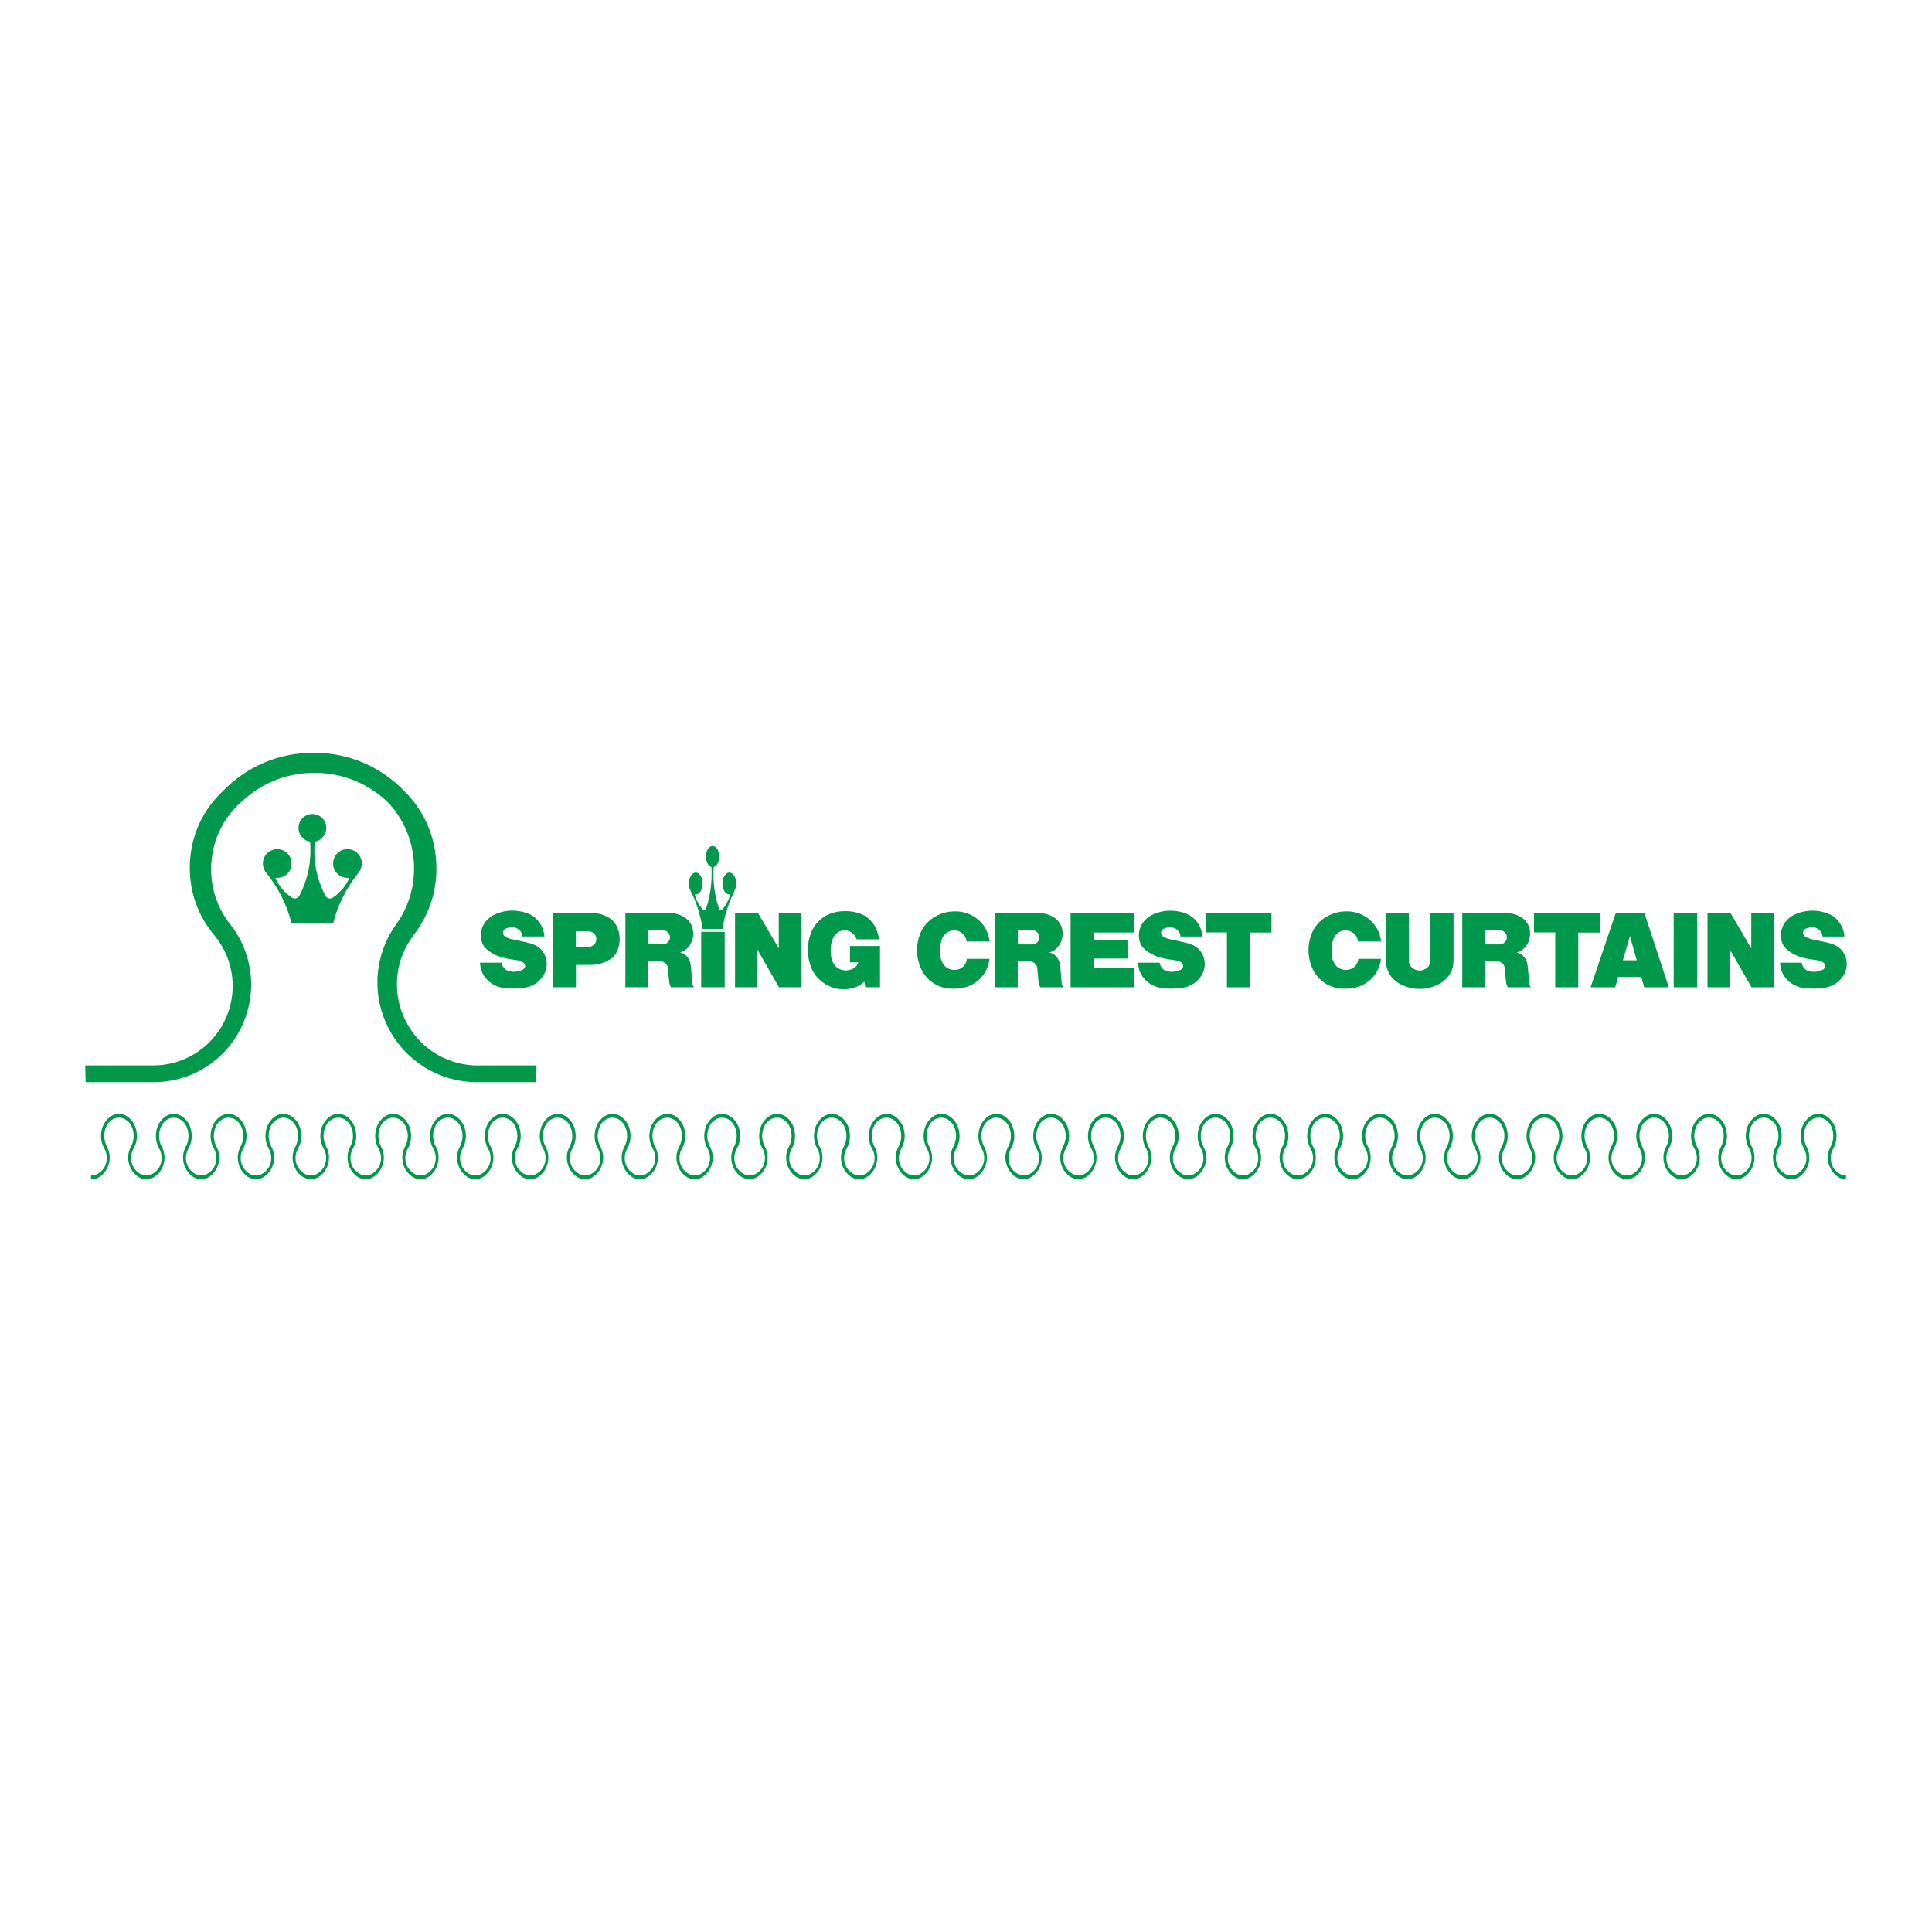 <?xml version="1.0" encoding="utf-8"?>
<!-- Generator: Adobe Illustrator 13.0.0, SVG Export Plug-In . SVG Version: 6.00 Build 14948)  -->
<!DOCTYPE svg PUBLIC "-//W3C//DTD SVG 1.0//EN" "http://www.w3.org/TR/2001/REC-SVG-20010904/DTD/svg10.dtd">
<svg version="1.0" id="Layer_1" xmlns="http://www.w3.org/2000/svg" xmlns:xlink="http://www.w3.org/1999/xlink" x="0px" y="0px"
	 width="192.756px" height="192.756px" viewBox="0 0 192.756 192.756" enable-background="new 0 0 192.756 192.756"
	 xml:space="preserve">
<g>
	<polygon fill-rule="evenodd" clip-rule="evenodd" fill="#FFFFFF" points="0,0 192.756,0 192.756,192.756 0,192.756 0,0 	"/>
	<path fill-rule="evenodd" clip-rule="evenodd" fill="#00984B" d="M8.542,107.963l-0.038-1.666h6.603
		c3.094,0.07,5.923-1.645,7.29-4.422c1.367-2.775,1.002-6.066-0.94-8.475c-1.78-2.079-2.646-4.625-2.508-7.359
		c0.138-2.734,1.257-5.178,3.24-7.068c2.416-2.508,5.587-3.862,9.071-3.871c3.484-0.007,6.662,1.332,9.088,3.831
		c1.908,1.907,2.992,4.303,3.167,6.996c0.174,2.692-0.589,5.209-2.233,7.35c-1.844,2.4-2.2,5.579-0.93,8.329
		c1.268,2.746,3.919,4.539,6.943,4.689h6.233l-0.033,1.666H47.41c-3.729-0.07-7.064-2.184-8.719-5.529
		c-1.655-3.346-1.312-7.278,0.894-10.287c2.598-3.684,2.231-8.801-0.861-12.078c-1.98-1.906-4.475-2.93-7.225-2.963
		c-2.75-0.033-5.269,0.93-7.295,2.789c-1.758,1.506-2.822,3.51-3.082,5.812c-0.257,2.301,0.334,4.493,1.714,6.352
		c2.374,2.884,2.89,6.822,1.338,10.218c-1.549,3.398-4.862,5.59-8.596,5.686H8.542L8.542,107.963z"/>
	<path fill-rule="evenodd" clip-rule="evenodd" fill="#00984B" d="M31.407,83.971c-0.172,1.903,0.176,3.686,1.046,5.385
		c0.066,0.141,0.187,0.237,0.336,0.275c0.149,0.037,0.301,0.009,0.427-0.083c0.743-0.499,1.288-1.152,1.646-1.974
		c-0.679,0.095-1.345-0.321-1.561-0.971c-0.213-0.653,0.075-1.382,0.675-1.71c0.602-0.33,1.372-0.178,1.804,0.354
		c0.433,0.532,0.422,1.316-0.021,1.837c-1.216,1.527-2.031,3.152-2.528,5.04h-4.134c-0.497-1.888-1.312-3.512-2.528-5.04
		c-0.444-0.521-0.455-1.306-0.022-1.837c0.433-0.532,1.202-0.684,1.805-0.354c0.6,0.328,0.888,1.059,0.675,1.71
		c-0.215,0.65-0.881,1.066-1.561,0.971c0.356,0.822,0.903,1.475,1.646,1.974c0.123,0.092,0.277,0.121,0.426,0.083
		c0.15-0.038,0.271-0.134,0.336-0.275c0.873-1.701,1.225-3.481,1.064-5.387c-0.35-0.059-0.646-0.237-0.864-0.517
		c-0.218-0.281-0.316-0.613-0.286-0.967c0.029-0.352,0.181-0.664,0.442-0.904c0.262-0.242,0.585-0.367,0.939-0.367
		c0.354,0,0.677,0.125,0.938,0.365c0.261,0.242,0.413,0.552,0.444,0.906c0.031,0.352-0.066,0.686-0.284,0.965
		C32.053,83.731,31.756,83.912,31.407,83.971L31.407,83.971z"/>
	<path fill-rule="evenodd" clip-rule="evenodd" fill="#00984B" d="M135.519,95.666h2.26c-0.149,1.417-1.207,2.581-2.601,2.872
		c-0.457,0.094-0.885,0.125-1.352,0.096c-1.345-0.096-2.501-0.961-2.976-2.224c-0.352-0.934-0.394-1.895-0.123-2.855
		c0.23-0.835,0.726-1.517,1.446-1.994c0.631-0.402,1.306-0.611,2.051-0.633c0.769-0.029,1.477,0.169,2.121,0.593
		c0.826,0.561,1.343,1.422,1.446,2.416h-2.293c-0.048-0.448-0.327-0.829-0.741-1.009c-0.41-0.183-0.881-0.132-1.243,0.134
		c-0.272,0.198-0.455,0.468-0.539,0.793c-0.125,0.503-0.158,0.982-0.101,1.497c0.035,0.301,0.127,0.567,0.285,0.822
		c0.172,0.273,0.427,0.459,0.739,0.541c0.229,0.064,0.452,0.07,0.686,0.02C135.097,96.628,135.481,96.189,135.519,95.666
		L135.519,95.666z M138.264,91.112h2.293v4.734c-0.002,0.264,0.104,0.505,0.301,0.681c0.216,0.196,0.481,0.299,0.774,0.301
		c0.292,0.002,0.558-0.097,0.775-0.291c0.198-0.178,0.306-0.419,0.308-0.686v-4.741h2.304v4.748
		c-0.009,0.893-0.455,1.697-1.207,2.18c-1.301,0.807-2.917,0.832-4.242,0.064c-0.812-0.469-1.303-1.314-1.306-2.251V91.112
		L138.264,91.112z M148.194,94.224h1.438c0.2-0.002,0.383-0.083,0.517-0.231c0.137-0.147,0.2-0.336,0.185-0.536
		c-0.016-0.178-0.092-0.339-0.227-0.459c-0.132-0.121-0.297-0.185-0.477-0.185h-1.436V94.224L148.194,94.224z M148.179,98.502h-2.29
		v-7.39h4.455c0.508-0.002,0.974,0.127,1.409,0.394c0.485,0.288,0.802,0.765,0.882,1.325c0.101,0.648-0.1,1.284-0.553,1.758
		c-0.208,0.22-0.459,0.365-0.753,0.438c0.517,0.123,0.912,0.525,1.03,1.042c0.04,0.185,0.066,0.356,0.081,0.545
		c0.04,0.516,0.079,0.984,0.13,1.498c0.014,0.148,0.07,0.279,0.172,0.391h-2.299c-0.102-0.158-0.158-0.324-0.179-0.51
		c-0.055-0.471-0.095-0.902-0.132-1.375c-0.013-0.191-0.095-0.36-0.232-0.492c-0.141-0.132-0.314-0.203-0.506-0.205l-1.216-0.002
		V98.502L148.179,98.502z M155.164,98.502v-5.474h-2.114v-1.917h6.559v1.93h-2.147v5.46H155.164L155.164,98.502z M161.918,95.806
		h1.381l-0.68-2.417L161.918,95.806L161.918,95.806z M158.694,98.502l2.505-7.39h2.869l2.429,7.39h-2.455l-0.295-1.047h-2.297
		l-0.304,1.047H158.694L158.694,98.502z M166.986,98.502v-7.39h2.346v7.39H166.986L166.986,98.502z M170.36,98.502v-7.39h2.302
		l2.062,3.512v-3.512h2.257v7.39h-2.23l-2.154-3.757v3.757H170.36L170.36,98.502z M177.603,96.046h2.154
		c0.044,0.413,0.346,0.756,0.749,0.853c0.467,0.11,0.928,0.057,1.358-0.156c0.13-0.062,0.216-0.187,0.229-0.33
		c0.013-0.145-0.051-0.281-0.168-0.367c-0.169-0.124-0.352-0.2-0.56-0.233l-0.759-0.11c-0.325-0.05-0.62-0.116-0.937-0.211
		c-0.534-0.165-0.991-0.42-1.413-0.787c-0.266-0.233-0.439-0.523-0.519-0.866c-0.176-0.748,0.037-1.512,0.573-2.06
		c0.253-0.255,0.528-0.441,0.855-0.587c1.04-0.431,2.143-0.448,3.195-0.053c0.363,0.137,0.666,0.339,0.93,0.622
		c0.429,0.475,0.678,1.038,0.732,1.675h-2.185c-0.035-0.461-0.398-0.844-0.857-0.901c-0.283-0.033-0.552,0.006-0.817,0.119
		c-0.147,0.063-0.249,0.198-0.271,0.358c-0.02,0.159,0.044,0.314,0.172,0.414c0.088,0.07,0.178,0.119,0.281,0.156
		c0.195,0.072,0.378,0.123,0.582,0.162l0.831,0.174c0.279,0.057,0.531,0.119,0.807,0.193c0.183,0.051,0.345,0.11,0.517,0.189
		c0.617,0.292,1.037,0.857,1.138,1.534c0.086,0.532-0.02,1.046-0.307,1.503c-0.414,0.65-1.058,1.076-1.82,1.201
		c-0.712,0.121-1.381,0.131-2.097,0.037c-0.625-0.072-1.172-0.33-1.627-0.764C177.882,97.342,177.614,96.728,177.603,96.046
		L177.603,96.046z"/>
	<path fill-rule="evenodd" clip-rule="evenodd" fill="#00984B" d="M96.461,95.666h2.257c-0.149,1.417-1.205,2.581-2.598,2.872
		c-0.457,0.094-0.886,0.125-1.352,0.096c-1.345-0.096-2.503-0.961-2.976-2.224c-0.352-0.934-0.394-1.895-0.123-2.855
		c0.231-0.835,0.725-1.517,1.446-1.994c0.628-0.402,1.306-0.611,2.051-0.633c0.769-0.029,1.477,0.169,2.119,0.593
		c0.829,0.561,1.343,1.422,1.449,2.416h-2.293c-0.048-0.448-0.327-0.829-0.741-1.009c-0.413-0.183-0.881-0.132-1.246,0.134
		c-0.271,0.198-0.453,0.468-0.536,0.793c-0.125,0.503-0.158,0.982-0.104,1.497c0.036,0.301,0.127,0.567,0.288,0.822
		c0.171,0.273,0.426,0.459,0.736,0.541c0.231,0.064,0.455,0.07,0.688,0.02C96.039,96.628,96.424,96.189,96.461,95.666L96.461,95.666
		z M101.554,94.224h1.438c0.2-0.002,0.383-0.083,0.519-0.231c0.135-0.147,0.198-0.336,0.183-0.536
		c-0.016-0.178-0.092-0.339-0.226-0.459c-0.133-0.121-0.297-0.185-0.478-0.185h-1.436V94.224L101.554,94.224z M101.541,98.502
		h-2.293v-7.39h4.455c0.511-0.002,0.975,0.127,1.409,0.394c0.486,0.288,0.803,0.765,0.882,1.325c0.101,0.648-0.1,1.284-0.552,1.758
		c-0.209,0.22-0.46,0.365-0.754,0.438c0.517,0.123,0.912,0.525,1.03,1.042c0.042,0.185,0.066,0.356,0.082,0.545
		c0.039,0.516,0.081,0.984,0.129,1.498c0.014,0.148,0.073,0.279,0.172,0.391h-2.297c-0.104-0.158-0.16-0.324-0.181-0.51
		c-0.052-0.471-0.094-0.902-0.129-1.375c-0.016-0.191-0.097-0.36-0.235-0.492c-0.141-0.132-0.314-0.203-0.506-0.205l-1.213-0.002
		V98.502L101.541,98.502z M106.812,98.502v-7.39h6.309v1.925h-4.008v0.734h3.376v1.86h-3.371v0.938h4v1.933H106.812L106.812,98.502z
		 M113.551,96.046h2.151c0.046,0.413,0.348,0.756,0.752,0.853c0.466,0.11,0.927,0.057,1.358-0.156
		c0.13-0.062,0.215-0.187,0.229-0.33c0.013-0.145-0.051-0.281-0.167-0.367c-0.172-0.124-0.354-0.2-0.561-0.233l-0.759-0.11
		c-0.327-0.05-0.619-0.116-0.936-0.211c-0.537-0.165-0.991-0.42-1.414-0.787c-0.266-0.233-0.441-0.523-0.519-0.866
		c-0.176-0.748,0.037-1.512,0.574-2.06c0.253-0.255,0.524-0.441,0.854-0.587c1.04-0.431,2.143-0.448,3.196-0.053
		c0.362,0.137,0.663,0.339,0.93,0.622c0.429,0.475,0.675,1.038,0.731,1.675h-2.187c-0.033-0.461-0.396-0.844-0.855-0.901
		c-0.285-0.033-0.554,0.006-0.817,0.119c-0.147,0.063-0.251,0.198-0.271,0.358c-0.02,0.159,0.044,0.314,0.171,0.414
		c0.089,0.07,0.179,0.119,0.282,0.156c0.195,0.072,0.378,0.123,0.58,0.162l0.833,0.174c0.279,0.057,0.529,0.119,0.807,0.193
		c0.183,0.051,0.343,0.11,0.517,0.189c0.617,0.292,1.035,0.857,1.136,1.534c0.086,0.532-0.018,1.046-0.305,1.503
		c-0.416,0.65-1.058,1.076-1.82,1.201c-0.715,0.121-1.38,0.131-2.097,0.037c-0.624-0.072-1.172-0.33-1.627-0.764
		C113.829,97.342,113.562,96.728,113.551,96.046L113.551,96.046z M122.412,98.502v-5.474h-2.114v-1.917h6.559v1.93h-2.147v5.46
		H122.412L122.412,98.502z"/>
	<path fill-rule="evenodd" clip-rule="evenodd" fill="#00984B" d="M71.207,86.5c-0.092,1.422,0.068,2.732,0.501,4.088
		c0.009,0.033,0.022,0.063,0.04,0.094c0.015,0.026,0.033,0.048,0.055,0.07c0.02,0.02,0.04,0.033,0.066,0.044
		c0.046,0.018,0.097,0.016,0.141-0.011c0.024-0.014,0.044-0.031,0.063-0.053c0.38-0.446,0.635-0.932,0.787-1.5
		c-0.242,0.033-0.477-0.092-0.583-0.312c-0.163-0.286-0.226-0.596-0.191-0.923c0.013-0.308,0.134-0.583,0.349-0.8
		c0.082-0.082,0.185-0.127,0.299-0.134c0.117-0.007,0.222,0.026,0.314,0.096c0.227,0.196,0.361,0.458,0.387,0.756
		c0.05,0.33,0,0.646-0.15,0.945c-0.6,1.246-0.984,2.459-1.207,3.824h-1.976c-0.209-1.367-0.591-2.584-1.209-3.824
		c-0.074-0.143-0.121-0.286-0.143-0.444c-0.026-0.172-0.029-0.33-0.004-0.501c0.022-0.16,0.063-0.305,0.136-0.451
		c0.06-0.123,0.141-0.222,0.25-0.306c0.09-0.068,0.196-0.101,0.308-0.096c0.117,0.009,0.22,0.055,0.306,0.134
		c0.103,0.095,0.18,0.203,0.233,0.334c0.13,0.312,0.158,0.633,0.088,0.962c-0.031,0.156-0.081,0.292-0.165,0.426
		c-0.065,0.115-0.154,0.2-0.266,0.266c-0.099,0.053-0.205,0.07-0.314,0.046c0.132,0.574,0.389,1.066,0.787,1.5
		c0.018,0.021,0.04,0.039,0.063,0.053c0.042,0.026,0.095,0.028,0.141,0.011c0.024-0.011,0.046-0.024,0.066-0.044
		c0.021-0.022,0.039-0.044,0.055-0.07c0.018-0.031,0.028-0.062,0.04-0.094c0.422-1.361,0.584-2.668,0.508-4.09
		c-0.121-0.038-0.22-0.108-0.297-0.209c-0.097-0.123-0.16-0.255-0.2-0.407c-0.09-0.338-0.072-0.672,0.053-1
		c0.053-0.136,0.132-0.25,0.24-0.35c0.088-0.079,0.196-0.123,0.316-0.125c0.119,0.002,0.227,0.046,0.314,0.125
		c0.107,0.099,0.187,0.213,0.24,0.35c0.127,0.325,0.145,0.662,0.055,0.998c-0.04,0.152-0.104,0.284-0.2,0.409
		C71.429,86.393,71.328,86.463,71.207,86.5L71.207,86.5z M47.896,96.042h2.154c0.044,0.414,0.345,0.756,0.75,0.853
		c0.465,0.109,0.927,0.057,1.358-0.156c0.13-0.062,0.215-0.187,0.229-0.33c0.013-0.145-0.051-0.281-0.167-0.367
		c-0.169-0.123-0.352-0.2-0.561-0.233l-0.758-0.11c-0.325-0.051-0.62-0.116-0.936-0.211c-0.534-0.167-0.991-0.42-1.414-0.787
		c-0.266-0.233-0.439-0.523-0.519-0.866c-0.176-0.747,0.038-1.512,0.574-2.06c0.253-0.255,0.527-0.442,0.855-0.586
		c1.04-0.431,2.143-0.449,3.196-0.053c0.363,0.136,0.666,0.339,0.93,0.622c0.429,0.475,0.677,1.038,0.732,1.675h-2.188
		c-0.033-0.461-0.396-0.844-0.855-0.901c-0.286-0.033-0.551,0.006-0.817,0.119c-0.147,0.063-0.249,0.198-0.271,0.356
		c-0.02,0.16,0.044,0.316,0.171,0.416c0.088,0.068,0.178,0.119,0.281,0.156c0.196,0.073,0.378,0.123,0.583,0.163l0.831,0.173
		c0.279,0.057,0.532,0.119,0.807,0.193c0.182,0.051,0.345,0.11,0.517,0.189c0.618,0.292,1.037,0.857,1.138,1.534
		c0.086,0.532-0.02,1.046-0.308,1.503c-0.413,0.65-1.057,1.074-1.82,1.199c-0.714,0.121-1.38,0.133-2.097,0.039
		c-0.624-0.074-1.171-0.33-1.626-0.764C48.175,97.338,47.907,96.721,47.896,96.042L47.896,96.042z M57.455,94.457h1.294
		c0.207-0.004,0.394-0.086,0.536-0.235c0.143-0.147,0.218-0.336,0.213-0.542c-0.002-0.207-0.083-0.392-0.231-0.537
		c-0.147-0.143-0.336-0.22-0.543-0.218h-1.27V94.457L57.455,94.457z M55.164,98.496v-7.389h4.014
		c0.613,0.009,1.169,0.185,1.677,0.527c0.342,0.235,0.589,0.545,0.745,0.932c0.312,0.767,0.299,1.589-0.035,2.347
		c-0.143,0.319-0.358,0.571-0.65,0.763c-0.606,0.394-1.262,0.591-1.985,0.594h-1.47v2.226H55.164L55.164,98.496z M64.701,94.22
		h1.438c0.2-0.002,0.382-0.083,0.517-0.231c0.136-0.147,0.2-0.336,0.185-0.536c-0.016-0.181-0.092-0.338-0.227-0.459
		c-0.134-0.121-0.299-0.185-0.479-0.185h-1.433V94.22L64.701,94.22z M64.686,98.496h-2.29v-7.389h4.455
		c0.508-0.002,0.974,0.127,1.409,0.394c0.486,0.288,0.802,0.765,0.882,1.323c0.101,0.648-0.099,1.286-0.552,1.759
		c-0.208,0.222-0.459,0.367-0.753,0.439c0.517,0.123,0.912,0.523,1.031,1.042c0.04,0.185,0.066,0.356,0.081,0.545
		c0.04,0.516,0.079,0.985,0.13,1.499c0.013,0.148,0.07,0.279,0.172,0.389H66.95c-0.101-0.158-0.161-0.322-0.178-0.51
		c-0.055-0.471-0.095-0.9-0.132-1.373c-0.013-0.191-0.095-0.361-0.235-0.493c-0.138-0.132-0.312-0.202-0.503-0.204l-1.215-0.002
		V98.496L64.686,98.496z M69.958,98.496v-5.525h2.345v5.525H69.958L69.958,98.496z M73.334,98.496v-7.389h2.299l2.064,3.512v-3.512
		h2.255v7.389h-2.231l-2.154-3.758v3.758H73.334L73.334,98.496z M86.333,98.496l-0.103-0.564c-0.413,0.395-0.906,0.633-1.473,0.717
		c-0.864,0.145-1.706-0.021-2.449-0.49c-0.743-0.469-1.259-1.152-1.503-1.996c-0.283-0.943-0.279-1.886,0.018-2.827
		c0.347-1.167,1.277-2.04,2.462-2.314c0.723-0.163,1.413-0.161,2.134,0.007c0.822,0.187,1.493,0.699,1.89,1.439
		c0.209,0.402,0.334,0.802,0.389,1.25h-2.231c-0.147-0.49-0.578-0.841-1.088-0.888c-0.51-0.044-0.996,0.224-1.229,0.684
		c-0.121,0.239-0.196,0.477-0.231,0.745c-0.062,0.417-0.06,0.807,0.009,1.224c0.048,0.296,0.161,0.556,0.338,0.8
		c0.127,0.171,0.286,0.299,0.479,0.389c0.429,0.191,0.897,0.189,1.323-0.006c0.279-0.128,0.477-0.363,0.558-0.657h-0.826v-1.624
		h2.998v4.111H86.333L86.333,98.496z"/>
	<path fill-rule="evenodd" clip-rule="evenodd" fill="#00984B" d="M95.965,117.057c0.426,0.287,0.987,0.287,1.413-0.002
		c0.237-0.158,0.424-0.35,0.576-0.592c0.325-0.59,0.325-1.285-0.005-1.873c-0.299-0.525-0.397-1.104-0.294-1.697
		c0.09-0.611,0.405-1.131,0.904-1.496c0.507-0.357,1.188-0.357,1.698,0c0.497,0.365,0.813,0.885,0.901,1.496
		c0.105,0.594,0.005,1.172-0.292,1.697c-0.33,0.588-0.332,1.283-0.005,1.873c0.152,0.242,0.337,0.434,0.574,0.592
		c0.426,0.289,0.986,0.289,1.413,0c0.237-0.158,0.424-0.35,0.576-0.592c0.325-0.59,0.325-1.285-0.005-1.873
		c-0.299-0.525-0.397-1.104-0.294-1.697c0.09-0.611,0.404-1.131,0.903-1.496c0.508-0.357,1.188-0.357,1.698,0
		c0.497,0.365,0.813,0.885,0.901,1.496c0.105,0.594,0.005,1.172-0.292,1.697c-0.33,0.588-0.332,1.283-0.005,1.873
		c0.152,0.242,0.337,0.434,0.574,0.592c0.424,0.287,0.982,0.287,1.406,0c0.237-0.158,0.422-0.35,0.574-0.592
		c0.327-0.59,0.325-1.285-0.005-1.873c-0.297-0.525-0.397-1.104-0.292-1.697c0.088-0.611,0.404-1.131,0.901-1.496
		c0.51-0.357,1.191-0.357,1.698,0c0.499,0.365,0.813,0.885,0.904,1.496c0.103,0.594,0.004,1.172-0.295,1.697
		c-0.33,0.588-0.33,1.283-0.005,1.873c0.152,0.242,0.339,0.434,0.576,0.592c0.427,0.289,0.987,0.289,1.413,0
		c0.237-0.158,0.422-0.35,0.574-0.592c0.327-0.59,0.325-1.285-0.005-1.873c-0.297-0.525-0.397-1.104-0.292-1.697
		c0.088-0.611,0.404-1.131,0.9-1.496c0.511-0.357,1.191-0.357,1.699,0c0.499,0.365,0.813,0.885,0.903,1.496
		c0.104,0.594,0.005,1.172-0.294,1.697c-0.33,0.588-0.33,1.283-0.005,1.873c0.151,0.242,0.339,0.434,0.576,0.592
		c0.429,0.289,0.991,0.289,1.42,0c0.237-0.158,0.424-0.35,0.575-0.592c0.326-0.59,0.326-1.285-0.004-1.873
		c-0.299-0.525-0.397-1.104-0.294-1.697c0.09-0.611,0.404-1.131,0.903-1.496c0.508-0.357,1.188-0.357,1.698,0
		c0.497,0.365,0.813,0.885,0.901,1.496c0.105,0.594,0.005,1.172-0.292,1.697c-0.33,0.588-0.332,1.283-0.005,1.873
		c0.152,0.242,0.337,0.434,0.574,0.592c0.426,0.289,0.986,0.289,1.413,0c0.237-0.158,0.424-0.35,0.576-0.592
		c0.325-0.59,0.325-1.285-0.005-1.873c-0.299-0.525-0.397-1.104-0.295-1.697c0.091-0.611,0.405-1.131,0.904-1.496
		c0.507-0.357,1.188-0.357,1.698,0c0.497,0.365,0.813,0.885,0.901,1.496c0.105,0.594,0.004,1.172-0.292,1.697
		c-0.33,0.588-0.332,1.283-0.005,1.873c0.152,0.242,0.336,0.434,0.574,0.592c0.424,0.287,0.982,0.287,1.406,0
		c0.237-0.158,0.422-0.35,0.574-0.592c0.327-0.59,0.325-1.285-0.003-1.873c-0.299-0.525-0.399-1.104-0.294-1.697
		c0.09-0.611,0.404-1.131,0.9-1.496c0.511-0.357,1.191-0.357,1.699,0c0.499,0.365,0.813,0.885,0.903,1.496
		c0.104,0.594,0.005,1.172-0.294,1.697c-0.33,0.588-0.33,1.283-0.005,1.873c0.152,0.242,0.339,0.434,0.576,0.592
		c0.426,0.289,0.986,0.289,1.413,0c0.237-0.158,0.422-0.35,0.574-0.592c0.327-0.59,0.325-1.285-0.005-1.873
		c-0.297-0.525-0.397-1.104-0.292-1.697c0.088-0.611,0.404-1.131,0.901-1.496c0.51-0.357,1.19-0.357,1.698,0
		c0.499,0.365,0.813,0.885,0.903,1.496c0.104,0.594,0.005,1.172-0.294,1.697c-0.33,0.588-0.33,1.283-0.005,1.873
		c0.152,0.242,0.339,0.434,0.576,0.592c0.429,0.291,0.996,0.291,1.424,0c0.237-0.158,0.425-0.35,0.576-0.592
		c0.325-0.59,0.325-1.285-0.004-1.873c-0.3-0.525-0.398-1.104-0.295-1.697c0.09-0.611,0.404-1.131,0.903-1.496
		c0.508-0.357,1.189-0.357,1.699,0c0.496,0.365,0.812,0.885,0.901,1.496c0.105,0.594,0.004,1.172-0.295,1.697
		c-0.327,0.588-0.33,1.283-0.002,1.873c0.151,0.242,0.336,0.434,0.573,0.592c0.427,0.289,0.987,0.289,1.413,0
		c0.238-0.158,0.425-0.35,0.574-0.592c0.327-0.59,0.327-1.285-0.003-1.873c-0.298-0.525-0.397-1.104-0.294-1.697
		c0.09-0.611,0.404-1.131,0.903-1.496c0.508-0.357,1.189-0.357,1.699,0c0.496,0.365,0.813,0.885,0.901,1.496
		c0.105,0.594,0.004,1.172-0.295,1.697c-0.327,0.588-0.33,1.283-0.002,1.873c0.151,0.242,0.336,0.434,0.573,0.592
		c0.424,0.287,0.982,0.287,1.406,0c0.238-0.158,0.423-0.35,0.574-0.592c0.327-0.59,0.325-1.285-0.004-1.873
		c-0.297-0.525-0.398-1.104-0.293-1.697c0.088-0.611,0.404-1.131,0.901-1.496c0.51-0.357,1.191-0.357,1.699,0
		c0.499,0.365,0.812,0.885,0.903,1.496c0.103,0.594,0.004,1.172-0.295,1.697c-0.329,0.588-0.329,1.283-0.004,1.873
		c0.151,0.242,0.338,0.434,0.575,0.592c0.427,0.289,0.987,0.289,1.414,0c0.237-0.158,0.422-0.35,0.573-0.592
		c0.327-0.59,0.325-1.285-0.005-1.873c-0.296-0.525-0.397-1.104-0.292-1.697c0.088-0.611,0.404-1.131,0.901-1.496
		c0.51-0.357,1.191-0.357,1.699,0c0.499,0.365,0.812,0.885,0.903,1.496c0.104,0.594,0.004,1.172-0.295,1.697
		c-0.33,0.588-0.33,1.283-0.004,1.873c0.151,0.242,0.338,0.434,0.575,0.592c0.429,0.289,0.991,0.289,1.42,0
		c0.237-0.158,0.425-0.35,0.576-0.592c0.325-0.59,0.325-1.285-0.005-1.873c-0.299-0.525-0.397-1.104-0.294-1.697
		c0.09-0.611,0.404-1.131,0.903-1.496c0.508-0.357,1.189-0.357,1.699,0c0.496,0.365,0.813,0.885,0.9,1.496
		c0.105,0.594,0.005,1.172-0.292,1.697c-0.329,0.588-0.332,1.283-0.004,1.873c0.151,0.242,0.336,0.434,0.573,0.592
		c0.427,0.289,0.986,0.289,1.413,0c0.237-0.158,0.425-0.35,0.576-0.592c0.325-0.59,0.325-1.285-0.004-1.873
		c-0.3-0.525-0.398-1.104-0.295-1.697c0.09-0.611,0.404-1.131,0.903-1.496c0.508-0.357,1.188-0.357,1.699,0
		c0.496,0.365,0.812,0.885,0.9,1.496c0.106,0.594,0.005,1.172-0.292,1.697c-0.329,0.588-0.332,1.283-0.004,1.873
		c0.151,0.242,0.336,0.434,0.573,0.592c0.424,0.287,0.982,0.287,1.407,0c0.237-0.158,0.422-0.35,0.573-0.592
		c0.327-0.59,0.325-1.285-0.005-1.873c-0.296-0.525-0.397-1.104-0.292-1.697c0.088-0.611,0.404-1.131,0.901-1.496
		c0.51-0.357,1.191-0.357,1.699,0c0.499,0.365,0.813,0.885,0.903,1.496c0.104,0.594,0.004,1.172-0.295,1.697
		c-0.33,0.588-0.33,1.283-0.004,1.873c0.151,0.242,0.338,0.434,0.575,0.592c0.427,0.289,0.987,0.289,1.413,0
		c0.238-0.158,0.423-0.35,0.574-0.592c0.327-0.59,0.325-1.285-0.005-1.873c-0.296-0.525-0.397-1.104-0.292-1.697
		c0.09-0.611,0.404-1.131,0.901-1.496c0.51-0.357,1.191-0.357,1.699,0c0.499,0.365,0.812,0.885,0.903,1.496
		c0.103,0.594,0.004,1.172-0.295,1.697c-0.329,0.588-0.329,1.283-0.005,1.873c0.152,0.242,0.339,0.434,0.576,0.592
		c0.214,0.145,0.453,0.217,0.712,0.213v0.381c-0.313,0.002-0.6-0.088-0.856-0.27c-0.466-0.34-0.776-0.812-0.903-1.375
		c-0.126-0.564-0.049-1.123,0.23-1.631c0.308-0.598,0.341-1.27,0.095-1.895c-0.06-0.148-0.128-0.275-0.222-0.404
		c-0.11-0.141-0.231-0.254-0.379-0.352c-0.211-0.145-0.441-0.215-0.696-0.211c-0.26-0.008-0.499,0.062-0.715,0.211
		c-0.149,0.098-0.271,0.211-0.38,0.352c-0.092,0.129-0.162,0.256-0.22,0.404c-0.246,0.625-0.213,1.297,0.095,1.895
		c0.276,0.508,0.355,1.066,0.229,1.631c-0.125,0.562-0.436,1.035-0.901,1.375c-0.51,0.359-1.193,0.359-1.703,0
		c-0.466-0.34-0.776-0.812-0.903-1.375c-0.126-0.564-0.049-1.123,0.23-1.631c0.308-0.598,0.341-1.27,0.095-1.895
		c-0.06-0.148-0.128-0.275-0.223-0.404c-0.109-0.141-0.23-0.254-0.378-0.352c-0.208-0.145-0.441-0.215-0.694-0.211
		c-0.262-0.008-0.501,0.062-0.716,0.211c-0.15,0.098-0.271,0.211-0.381,0.352c-0.092,0.129-0.163,0.256-0.22,0.404
		c-0.246,0.625-0.213,1.297,0.095,1.895c0.276,0.508,0.355,1.066,0.229,1.631c-0.125,0.562-0.436,1.035-0.901,1.375
		c-0.508,0.359-1.188,0.359-1.696,0c-0.467-0.34-0.776-0.812-0.901-1.375c-0.128-0.564-0.049-1.123,0.229-1.631
		c0.308-0.598,0.341-1.27,0.095-1.895c-0.058-0.148-0.128-0.275-0.22-0.404c-0.11-0.141-0.231-0.254-0.381-0.352
		c-0.209-0.145-0.441-0.215-0.694-0.211c-0.262-0.008-0.501,0.062-0.717,0.211c-0.147,0.098-0.268,0.211-0.378,0.352
		c-0.093,0.129-0.163,0.256-0.222,0.404c-0.246,0.625-0.213,1.297,0.094,1.895c0.279,0.508,0.356,1.066,0.231,1.631
		c-0.128,0.562-0.436,1.035-0.903,1.375c-0.51,0.359-1.193,0.359-1.704,0c-0.466-0.34-0.775-0.812-0.9-1.375
		c-0.128-0.564-0.049-1.123,0.229-1.631c0.308-0.598,0.341-1.27,0.095-1.895c-0.058-0.148-0.128-0.275-0.22-0.404
		c-0.11-0.141-0.231-0.254-0.381-0.352c-0.208-0.145-0.441-0.215-0.694-0.211c-0.262-0.008-0.501,0.062-0.717,0.211
		c-0.146,0.098-0.268,0.211-0.378,0.352c-0.092,0.129-0.162,0.256-0.222,0.404c-0.246,0.625-0.211,1.297,0.095,1.895
		c0.279,0.508,0.355,1.066,0.23,1.631c-0.128,0.562-0.436,1.035-0.903,1.375c-0.519,0.344-1.191,0.344-1.71,0
		c-0.469-0.34-0.776-0.812-0.903-1.375c-0.125-0.564-0.049-1.123,0.23-1.631c0.308-0.598,0.341-1.27,0.095-1.895
		c-0.06-0.148-0.13-0.275-0.223-0.404c-0.109-0.141-0.23-0.254-0.377-0.352c-0.212-0.145-0.442-0.215-0.697-0.211
		c-0.259-0.008-0.499,0.062-0.714,0.211c-0.15,0.098-0.271,0.211-0.381,0.352c-0.093,0.129-0.163,0.256-0.22,0.404
		c-0.246,0.625-0.213,1.297,0.095,1.895c0.276,0.508,0.355,1.066,0.229,1.631c-0.125,0.562-0.436,1.035-0.903,1.375
		c-0.508,0.359-1.191,0.359-1.701,0c-0.468-0.34-0.776-0.812-0.903-1.375c-0.126-0.564-0.049-1.123,0.23-1.631
		c0.308-0.598,0.341-1.27,0.095-1.895c-0.06-0.148-0.13-0.275-0.222-0.404c-0.11-0.141-0.231-0.254-0.379-0.352
		c-0.211-0.145-0.441-0.215-0.696-0.211c-0.26-0.008-0.499,0.062-0.715,0.211c-0.149,0.098-0.27,0.211-0.38,0.352
		c-0.092,0.129-0.162,0.256-0.22,0.404c-0.246,0.625-0.213,1.297,0.095,1.895c0.276,0.508,0.355,1.066,0.229,1.631
		c-0.125,0.562-0.436,1.035-0.903,1.375c-0.506,0.359-1.188,0.359-1.694,0c-0.467-0.34-0.776-0.812-0.901-1.375
		c-0.128-0.564-0.049-1.123,0.229-1.631c0.308-0.598,0.341-1.27,0.095-1.895c-0.058-0.148-0.128-0.275-0.221-0.404
		c-0.109-0.141-0.23-0.254-0.38-0.352c-0.209-0.145-0.441-0.215-0.694-0.211c-0.262-0.008-0.501,0.062-0.717,0.211
		c-0.146,0.098-0.268,0.211-0.378,0.352c-0.095,0.129-0.162,0.256-0.222,0.404c-0.246,0.625-0.214,1.297,0.095,1.895
		c0.278,0.508,0.355,1.066,0.23,1.631c-0.128,0.562-0.438,1.035-0.903,1.375c-0.51,0.359-1.193,0.359-1.703,0
		c-0.467-0.34-0.776-0.812-0.901-1.375c-0.128-0.564-0.049-1.123,0.229-1.631c0.308-0.598,0.341-1.27,0.095-1.895
		c-0.058-0.148-0.128-0.275-0.22-0.404c-0.11-0.141-0.231-0.254-0.381-0.352c-0.209-0.145-0.441-0.215-0.694-0.211
		c-0.262-0.008-0.501,0.062-0.717,0.211c-0.147,0.098-0.268,0.211-0.378,0.352c-0.095,0.129-0.163,0.256-0.222,0.404
		c-0.246,0.625-0.213,1.297,0.094,1.895c0.279,0.508,0.356,1.066,0.231,1.631c-0.128,0.562-0.438,1.035-0.903,1.375
		c-0.512,0.361-1.202,0.361-1.715,0c-0.466-0.34-0.775-0.812-0.903-1.375c-0.125-0.564-0.048-1.123,0.231-1.631
		c0.308-0.598,0.341-1.27,0.094-1.895c-0.059-0.148-0.127-0.275-0.222-0.404c-0.109-0.141-0.23-0.254-0.378-0.352
		c-0.209-0.145-0.441-0.215-0.694-0.211c-0.262-0.008-0.502,0.062-0.717,0.211c-0.149,0.098-0.271,0.211-0.38,0.352
		c-0.093,0.129-0.163,0.256-0.22,0.404c-0.247,0.625-0.214,1.297,0.094,1.895c0.277,0.508,0.356,1.066,0.229,1.631
		c-0.126,0.562-0.436,1.035-0.901,1.375c-0.51,0.359-1.194,0.359-1.704,0c-0.466-0.34-0.775-0.812-0.903-1.375
		c-0.125-0.564-0.048-1.123,0.231-1.631c0.308-0.598,0.34-1.27,0.094-1.895c-0.059-0.148-0.127-0.275-0.222-0.404
		c-0.109-0.141-0.23-0.254-0.378-0.352c-0.209-0.145-0.441-0.215-0.694-0.211c-0.262-0.008-0.501,0.062-0.717,0.211
		c-0.149,0.098-0.271,0.211-0.38,0.352c-0.093,0.129-0.163,0.256-0.22,0.404c-0.246,0.625-0.214,1.297,0.094,1.895
		c0.277,0.508,0.356,1.066,0.229,1.631c-0.125,0.562-0.435,1.035-0.9,1.375c-0.508,0.359-1.189,0.359-1.697,0
		c-0.466-0.34-0.775-0.812-0.901-1.375c-0.127-0.564-0.048-1.123,0.229-1.631c0.309-0.598,0.341-1.27,0.095-1.895
		c-0.057-0.148-0.127-0.275-0.22-0.404c-0.109-0.141-0.23-0.254-0.38-0.352c-0.209-0.145-0.442-0.215-0.694-0.211
		c-0.262-0.008-0.502,0.062-0.717,0.211c-0.147,0.098-0.269,0.211-0.378,0.352c-0.093,0.129-0.163,0.256-0.223,0.404
		c-0.246,0.625-0.211,1.297,0.095,1.895c0.279,0.508,0.356,1.066,0.231,1.631c-0.128,0.562-0.436,1.035-0.904,1.375
		c-0.51,0.359-1.193,0.359-1.703,0c-0.466-0.34-0.775-0.812-0.901-1.375c-0.127-0.564-0.048-1.123,0.229-1.631
		c0.309-0.598,0.341-1.27,0.095-1.895c-0.057-0.148-0.127-0.275-0.22-0.404c-0.109-0.141-0.23-0.254-0.38-0.352
		c-0.209-0.145-0.442-0.215-0.695-0.211c-0.261-0.008-0.5,0.062-0.716,0.211c-0.147,0.098-0.269,0.211-0.378,0.352
		c-0.093,0.129-0.163,0.256-0.223,0.404c-0.246,0.625-0.211,1.297,0.095,1.895c0.279,0.508,0.356,1.066,0.231,1.631
		c-0.128,0.562-0.436,1.035-0.903,1.375c-0.52,0.344-1.191,0.344-1.711,0c-0.468-0.34-0.775-0.812-0.903-1.375
		c-0.125-0.564-0.048-1.123,0.231-1.631c0.308-0.598,0.34-1.27,0.095-1.895c-0.06-0.148-0.128-0.275-0.223-0.404
		c-0.109-0.141-0.23-0.254-0.378-0.352c-0.211-0.145-0.441-0.215-0.696-0.211c-0.26-0.008-0.499,0.062-0.715,0.211
		c-0.149,0.098-0.271,0.211-0.38,0.352c-0.093,0.129-0.163,0.256-0.22,0.404c-0.246,0.625-0.214,1.297,0.095,1.895
		c0.276,0.508,0.355,1.066,0.229,1.631c-0.126,0.562-0.436,1.035-0.901,1.375c-0.51,0.359-1.193,0.359-1.703,0
		c-0.469-0.34-0.776-0.812-0.904-1.375c-0.125-0.564-0.048-1.123,0.231-1.631c0.308-0.598,0.341-1.27,0.095-1.895
		c-0.06-0.148-0.128-0.275-0.223-0.404c-0.109-0.141-0.23-0.254-0.378-0.352c-0.211-0.145-0.441-0.215-0.696-0.211
		c-0.26-0.008-0.499,0.062-0.715,0.211c-0.149,0.098-0.271,0.211-0.38,0.352c-0.093,0.129-0.163,0.256-0.22,0.404
		c-0.246,0.625-0.214,1.297,0.094,1.895c0.277,0.508,0.356,1.066,0.229,1.631c-0.126,0.562-0.436,1.035-0.901,1.375
		c-0.508,0.359-1.189,0.359-1.697,0c-0.466-0.34-0.775-0.812-0.9-1.375c-0.128-0.564-0.049-1.123,0.228-1.631
		c0.309-0.598,0.341-1.27,0.095-1.895c-0.057-0.148-0.127-0.275-0.22-0.404c-0.109-0.141-0.23-0.254-0.38-0.352
		c-0.209-0.145-0.442-0.215-0.694-0.211c-0.262-0.008-0.501,0.062-0.717,0.211c-0.147,0.098-0.269,0.211-0.378,0.352
		c-0.095,0.129-0.163,0.256-0.222,0.404c-0.247,0.625-0.214,1.297,0.094,1.895c0.279,0.508,0.356,1.066,0.23,1.631
		c-0.127,0.562-0.435,1.035-0.902,1.375c-0.511,0.359-1.194,0.359-1.704,0c-0.466-0.34-0.775-0.812-0.901-1.375
		c-0.127-0.564-0.048-1.123,0.229-1.631c0.308-0.598,0.34-1.27,0.094-1.895c-0.057-0.148-0.127-0.275-0.22-0.404
		c-0.109-0.141-0.23-0.254-0.38-0.352c-0.209-0.145-0.441-0.215-0.694-0.211c-0.262-0.008-0.502,0.062-0.717,0.211
		c-0.147,0.098-0.269,0.211-0.378,0.352c-0.095,0.129-0.163,0.256-0.223,0.404c-0.246,0.625-0.213,1.297,0.095,1.895
		c0.279,0.508,0.356,1.066,0.231,1.631c-0.128,0.562-0.436,1.035-0.904,1.375c-0.508,0.361-1.193,0.363-1.703,0.002
		c-0.468-0.34-0.776-0.811-0.904-1.375c-0.125-0.564-0.048-1.121,0.231-1.629c0.308-0.598,0.341-1.27,0.095-1.895
		c-0.06-0.15-0.127-0.277-0.222-0.406c-0.11-0.141-0.231-0.25-0.378-0.35c-0.211-0.143-0.442-0.213-0.697-0.211
		c-0.259-0.008-0.499,0.062-0.714,0.211c-0.149,0.1-0.271,0.209-0.38,0.35c-0.092,0.129-0.163,0.256-0.22,0.406
		c-0.246,0.625-0.213,1.297,0.095,1.895c0.277,0.508,0.356,1.064,0.229,1.629c-0.125,0.564-0.435,1.035-0.901,1.375
		c-0.51,0.361-1.193,0.361-1.703,0c-0.468-0.34-0.776-0.811-0.903-1.375c-0.125-0.564-0.049-1.121,0.23-1.629
		c0.308-0.598,0.341-1.27,0.094-1.895c-0.059-0.15-0.127-0.277-0.222-0.406c-0.11-0.141-0.231-0.25-0.378-0.35
		c-0.211-0.143-0.442-0.213-0.697-0.211c-0.259-0.008-0.499,0.062-0.714,0.211c-0.149,0.1-0.271,0.209-0.38,0.35
		c-0.092,0.129-0.163,0.256-0.22,0.406c-0.246,0.625-0.213,1.297,0.094,1.895c0.277,0.508,0.356,1.064,0.229,1.629
		c-0.125,0.564-0.436,1.035-0.901,1.375c-0.508,0.359-1.189,0.359-1.697,0c-0.466-0.34-0.776-0.811-0.901-1.375
		c-0.127-0.564-0.048-1.121,0.229-1.629c0.308-0.598,0.341-1.27,0.094-1.895c-0.057-0.15-0.127-0.277-0.22-0.406
		c-0.11-0.141-0.23-0.25-0.38-0.35c-0.208-0.143-0.441-0.213-0.694-0.211c-0.262-0.008-0.501,0.062-0.717,0.211
		c-0.147,0.1-0.268,0.209-0.378,0.35c-0.095,0.129-0.163,0.256-0.222,0.406c-0.247,0.625-0.213,1.297,0.094,1.895
		c0.279,0.508,0.356,1.064,0.231,1.629c-0.128,0.564-0.435,1.035-0.904,1.375c-0.51,0.361-1.193,0.361-1.703,0
		c-0.466-0.34-0.776-0.811-0.901-1.375c-0.127-0.564-0.048-1.121,0.229-1.629c0.308-0.598,0.341-1.27,0.095-1.895
		c-0.057-0.15-0.127-0.277-0.22-0.406c-0.11-0.141-0.231-0.25-0.38-0.35c-0.209-0.143-0.441-0.213-0.694-0.211
		c-0.262-0.008-0.501,0.062-0.717,0.211c-0.147,0.1-0.268,0.209-0.378,0.35c-0.094,0.129-0.163,0.256-0.222,0.406
		c-0.246,0.625-0.213,1.297,0.095,1.895c0.279,0.508,0.356,1.064,0.231,1.629c-0.127,0.564-0.435,1.035-0.903,1.375
		c-0.519,0.344-1.191,0.344-1.71,0c-0.468-0.34-0.776-0.811-0.903-1.375c-0.125-0.564-0.049-1.121,0.23-1.629
		c0.306-0.598,0.341-1.27,0.095-1.895c-0.06-0.15-0.13-0.277-0.222-0.406c-0.11-0.141-0.23-0.25-0.378-0.35
		c-0.211-0.143-0.442-0.213-0.697-0.211c-0.259-0.008-0.499,0.062-0.714,0.211c-0.149,0.1-0.271,0.209-0.38,0.35
		c-0.092,0.129-0.163,0.256-0.22,0.406c-0.246,0.625-0.213,1.297,0.095,1.895c0.277,0.508,0.356,1.064,0.228,1.629
		c-0.125,0.564-0.435,1.035-0.903,1.375c-0.508,0.361-1.191,0.361-1.701,0c-0.468-0.34-0.776-0.811-0.904-1.375
		c-0.125-0.564-0.048-1.121,0.231-1.629c0.306-0.598,0.341-1.27,0.095-1.895c-0.059-0.15-0.13-0.277-0.222-0.406
		c-0.11-0.141-0.23-0.25-0.378-0.35c-0.211-0.143-0.442-0.213-0.697-0.211c-0.259-0.008-0.499,0.062-0.714,0.211
		c-0.149,0.1-0.271,0.209-0.38,0.35c-0.092,0.129-0.163,0.256-0.22,0.406c-0.246,0.625-0.213,1.297,0.095,1.895
		c0.277,0.508,0.356,1.064,0.229,1.629c-0.125,0.564-0.435,1.035-0.903,1.375c-0.505,0.359-1.187,0.359-1.695,0
		c-0.466-0.34-0.776-0.811-0.901-1.375c-0.128-0.564-0.049-1.121,0.229-1.629c0.308-0.598,0.34-1.27,0.094-1.895
		c-0.057-0.15-0.127-0.277-0.22-0.406c-0.11-0.141-0.231-0.25-0.38-0.35c-0.209-0.143-0.442-0.213-0.695-0.211
		c-0.262-0.008-0.501,0.062-0.716,0.211c-0.147,0.1-0.269,0.209-0.378,0.35c-0.094,0.129-0.163,0.256-0.222,0.406
		c-0.246,0.625-0.213,1.297,0.094,1.895c0.277,0.508,0.356,1.064,0.231,1.629c-0.127,0.564-0.438,1.035-0.903,1.375
		c-0.51,0.361-1.193,0.361-1.704,0c-0.466-0.34-0.775-0.811-0.901-1.375c-0.127-0.564-0.048-1.121,0.229-1.629
		c0.308-0.598,0.341-1.27,0.094-1.895c-0.057-0.15-0.127-0.277-0.22-0.406c-0.11-0.141-0.23-0.25-0.38-0.35
		c-0.209-0.143-0.442-0.213-0.695-0.211c-0.261-0.008-0.501,0.062-0.716,0.211c-0.147,0.1-0.268,0.209-0.378,0.35
		c-0.094,0.129-0.163,0.256-0.222,0.406c-0.247,0.625-0.213,1.297,0.094,1.895c0.277,0.508,0.356,1.064,0.231,1.629
		c-0.127,0.564-0.438,1.035-0.903,1.375c-0.512,0.363-1.203,0.363-1.714,0c-0.468-0.34-0.776-0.811-0.903-1.375
		c-0.125-0.564-0.048-1.121,0.23-1.629c0.308-0.598,0.341-1.27,0.095-1.895c-0.06-0.15-0.127-0.277-0.222-0.406
		c-0.11-0.141-0.23-0.25-0.378-0.35c-0.211-0.143-0.442-0.213-0.695-0.211c-0.261-0.008-0.501,0.062-0.716,0.211
		c-0.149,0.1-0.27,0.209-0.38,0.35c-0.092,0.129-0.163,0.256-0.22,0.406c-0.246,0.625-0.213,1.297,0.095,1.895
		c0.277,0.508,0.356,1.064,0.229,1.629c-0.125,0.564-0.436,1.035-0.901,1.375c-0.51,0.361-1.193,0.361-1.703,0
		c-0.468-0.34-0.776-0.811-0.903-1.375c-0.125-0.564-0.048-1.121,0.23-1.629c0.308-0.598,0.341-1.27,0.095-1.895
		c-0.059-0.15-0.127-0.277-0.222-0.406c-0.11-0.141-0.23-0.25-0.378-0.35c-0.211-0.143-0.441-0.213-0.694-0.211
		c-0.262-0.008-0.501,0.062-0.717,0.211c-0.149,0.1-0.271,0.209-0.38,0.35c-0.093,0.129-0.163,0.256-0.22,0.406
		c-0.246,0.625-0.213,1.297,0.095,1.895c0.277,0.508,0.356,1.064,0.229,1.629c-0.125,0.564-0.435,1.035-0.901,1.375
		c-0.507,0.359-1.189,0.359-1.697,0c-0.466-0.34-0.776-0.811-0.901-1.375c-0.127-0.564-0.049-1.121,0.229-1.629
		c0.308-0.598,0.341-1.27,0.095-1.895c-0.058-0.15-0.128-0.277-0.22-0.406c-0.11-0.141-0.23-0.25-0.38-0.35
		c-0.209-0.143-0.442-0.213-0.695-0.211c-0.262-0.008-0.501,0.062-0.716,0.211c-0.147,0.1-0.268,0.209-0.378,0.35
		c-0.094,0.129-0.162,0.256-0.222,0.406c-0.246,0.625-0.211,1.297,0.095,1.895c0.279,0.508,0.356,1.064,0.23,1.629
		c-0.127,0.564-0.435,1.035-0.903,1.375c-0.51,0.361-1.193,0.361-1.703,0c-0.466-0.34-0.776-0.811-0.901-1.375
		c-0.127-0.564-0.048-1.121,0.229-1.629c0.308-0.598,0.341-1.27,0.094-1.895c-0.057-0.15-0.127-0.277-0.22-0.406
		c-0.11-0.141-0.23-0.25-0.38-0.35c-0.209-0.143-0.442-0.213-0.695-0.211c-0.261-0.008-0.501,0.062-0.716,0.211
		c-0.147,0.1-0.268,0.209-0.378,0.35c-0.094,0.129-0.163,0.256-0.222,0.406c-0.247,0.625-0.211,1.297,0.094,1.895
		c0.279,0.508,0.356,1.064,0.231,1.629c-0.127,0.564-0.435,1.035-0.903,1.375c-0.519,0.344-1.191,0.344-1.71,0
		c-0.468-0.34-0.776-0.811-0.903-1.375c-0.125-0.564-0.048-1.121,0.23-1.629c0.306-0.598,0.341-1.27,0.095-1.895
		c-0.06-0.15-0.13-0.277-0.222-0.406c-0.11-0.141-0.231-0.25-0.378-0.35c-0.211-0.143-0.442-0.213-0.697-0.211
		c-0.259-0.008-0.499,0.062-0.714,0.211c-0.149,0.1-0.271,0.209-0.38,0.35c-0.092,0.129-0.163,0.256-0.22,0.406
		c-0.246,0.625-0.213,1.297,0.095,1.895c0.277,0.508,0.356,1.064,0.229,1.629c-0.125,0.564-0.435,1.035-0.901,1.375
		c-0.51,0.361-1.194,0.361-1.704,0c-0.468-0.34-0.776-0.811-0.903-1.375c-0.125-0.564-0.048-1.121,0.23-1.629
		c0.306-0.598,0.341-1.27,0.095-1.895c-0.06-0.15-0.127-0.277-0.222-0.406c-0.109-0.141-0.23-0.25-0.378-0.35
		c-0.211-0.143-0.442-0.213-0.697-0.211c-0.259-0.008-0.499,0.062-0.714,0.211c-0.15,0.1-0.271,0.209-0.381,0.35
		c-0.092,0.129-0.163,0.256-0.219,0.406c-0.247,0.625-0.213,1.297,0.094,1.895c0.277,0.508,0.356,1.064,0.229,1.629
		c-0.125,0.564-0.435,1.035-0.901,1.375c-0.508,0.359-1.189,0.359-1.697,0c-0.466-0.34-0.776-0.811-0.901-1.375
		c-0.127-0.564-0.048-1.121,0.229-1.629c0.308-0.598,0.341-1.27,0.094-1.895c-0.057-0.15-0.127-0.277-0.219-0.406
		c-0.11-0.141-0.231-0.25-0.38-0.35c-0.209-0.143-0.442-0.213-0.695-0.211c-0.261-0.008-0.501,0.062-0.716,0.211
		c-0.147,0.1-0.268,0.209-0.378,0.35c-0.095,0.129-0.163,0.256-0.222,0.406c-0.246,0.625-0.213,1.297,0.094,1.895
		c0.279,0.508,0.356,1.064,0.231,1.629c-0.127,0.564-0.438,1.035-0.903,1.375c-0.51,0.361-1.193,0.361-1.704,0
		c-0.466-0.34-0.776-0.811-0.901-1.375c-0.127-0.564-0.048-1.121,0.229-1.629c0.308-0.598,0.341-1.27,0.095-1.895
		c-0.058-0.15-0.128-0.277-0.22-0.406c-0.11-0.141-0.231-0.25-0.38-0.35c-0.209-0.143-0.442-0.213-0.695-0.211
		c-0.261-0.008-0.501,0.062-0.716,0.211c-0.147,0.1-0.268,0.209-0.378,0.35c-0.095,0.129-0.163,0.256-0.222,0.406
		c-0.246,0.625-0.213,1.297,0.095,1.895c0.279,0.508,0.356,1.064,0.23,1.629c-0.127,0.564-0.435,1.035-0.903,1.375
		c-0.257,0.182-0.543,0.271-0.857,0.271l-0.048-0.047v-0.289l0.048-0.047c0.259,0.004,0.499-0.066,0.712-0.213
		c0.237-0.158,0.424-0.35,0.576-0.592c0.325-0.586,0.325-1.285-0.004-1.873c-0.299-0.525-0.397-1.102-0.294-1.695
		c0.09-0.609,0.404-1.133,0.903-1.496c0.508-0.359,1.189-0.359,1.699,0c0.497,0.363,0.813,0.887,0.901,1.496
		c0.104,0.594,0.005,1.17-0.294,1.695c-0.327,0.588-0.33,1.287-0.002,1.873c0.151,0.242,0.336,0.434,0.574,0.592
		c0.426,0.289,0.986,0.289,1.413,0c0.237-0.158,0.424-0.35,0.576-0.592c0.326-0.586,0.326-1.285-0.004-1.873
		c-0.299-0.525-0.398-1.102-0.295-1.695c0.09-0.609,0.404-1.133,0.903-1.496c0.508-0.359,1.189-0.359,1.699,0
		c0.497,0.363,0.813,0.887,0.901,1.496c0.104,0.594,0.004,1.17-0.294,1.695c-0.327,0.588-0.33,1.287-0.002,1.873
		c0.152,0.242,0.336,0.434,0.573,0.592c0.424,0.287,0.982,0.287,1.407,0c0.237-0.158,0.422-0.35,0.574-0.592
		c0.327-0.586,0.325-1.285-0.005-1.873c-0.296-0.525-0.397-1.102-0.292-1.695c0.088-0.609,0.404-1.133,0.901-1.496
		c0.51-0.359,1.191-0.359,1.699,0c0.499,0.363,0.813,0.887,0.903,1.496c0.104,0.594,0.004,1.17-0.295,1.695
		c-0.33,0.588-0.33,1.287-0.004,1.873c0.151,0.242,0.338,0.434,0.576,0.592c0.426,0.289,0.987,0.289,1.413,0
		c0.238-0.158,0.422-0.35,0.574-0.592c0.328-0.586,0.326-1.285-0.004-1.873c-0.296-0.525-0.397-1.102-0.292-1.695
		c0.088-0.609,0.405-1.133,0.901-1.496c0.51-0.359,1.191-0.359,1.699,0c0.499,0.363,0.813,0.887,0.903,1.496
		c0.103,0.594,0.004,1.17-0.294,1.695c-0.33,0.588-0.33,1.287-0.005,1.873c0.152,0.242,0.339,0.434,0.576,0.592
		c0.429,0.291,0.991,0.291,1.42,0c0.237-0.158,0.424-0.35,0.576-0.592c0.326-0.586,0.326-1.285-0.004-1.873
		c-0.299-0.525-0.398-1.102-0.294-1.695c0.09-0.609,0.405-1.133,0.903-1.496c0.508-0.359,1.189-0.359,1.699,0
		c0.497,0.363,0.813,0.887,0.901,1.496c0.106,0.594,0.004,1.17-0.292,1.695c-0.33,0.588-0.332,1.287-0.004,1.873
		c0.151,0.242,0.336,0.434,0.573,0.592c0.427,0.289,0.987,0.289,1.414,0c0.237-0.158,0.424-0.35,0.576-0.592
		c0.325-0.586,0.325-1.285-0.004-1.873c-0.299-0.525-0.397-1.102-0.294-1.695c0.09-0.609,0.404-1.133,0.903-1.496
		c0.508-0.359,1.189-0.359,1.699,0c0.497,0.363,0.813,0.887,0.901,1.496c0.105,0.594,0.004,1.17-0.292,1.695
		c-0.33,0.588-0.332,1.287-0.004,1.873c0.151,0.242,0.336,0.434,0.574,0.592c0.424,0.287,0.982,0.287,1.406,0
		c0.238-0.158,0.422-0.35,0.574-0.592c0.328-0.586,0.326-1.285-0.004-1.873c-0.296-0.525-0.398-1.102-0.292-1.695
		c0.088-0.609,0.405-1.133,0.901-1.496c0.51-0.359,1.191-0.359,1.699,0c0.499,0.363,0.813,0.887,0.903,1.496
		c0.103,0.594,0.004,1.17-0.294,1.695c-0.33,0.588-0.33,1.287-0.005,1.873c0.152,0.242,0.339,0.434,0.576,0.592
		c0.426,0.289,0.987,0.289,1.414,0c0.237-0.158,0.421-0.35,0.573-0.592c0.328-0.586,0.325-1.285-0.004-1.873
		c-0.297-0.525-0.398-1.102-0.292-1.695c0.088-0.609,0.404-1.133,0.901-1.496c0.51-0.359,1.191-0.359,1.699,0
		c0.5,0.363,0.813,0.887,0.904,1.496c0.103,0.594,0.004,1.17-0.295,1.695c-0.33,0.588-0.33,1.287-0.004,1.873
		c0.151,0.242,0.338,0.434,0.576,0.592c0.428,0.291,0.994,0.291,1.424,0c0.237-0.158,0.424-0.35,0.574-0.592
		c0.327-0.586,0.327-1.285-0.002-1.873c-0.299-0.525-0.398-1.102-0.294-1.695c0.09-0.609,0.404-1.133,0.903-1.496
		c0.508-0.359,1.189-0.359,1.699,0c0.497,0.363,0.812,0.887,0.901,1.496c0.104,0.594,0.004,1.17-0.294,1.695
		c-0.328,0.588-0.33,1.287-0.002,1.873c0.151,0.242,0.336,0.434,0.573,0.592c0.427,0.289,0.987,0.289,1.414,0
		c0.237-0.158,0.424-0.35,0.574-0.592c0.327-0.586,0.327-1.285-0.002-1.873c-0.299-0.525-0.397-1.102-0.294-1.695
		c0.09-0.609,0.404-1.133,0.903-1.496c0.508-0.359,1.189-0.359,1.699,0c0.497,0.363,0.811,0.887,0.901,1.496
		c0.104,0.594,0.004,1.17-0.294,1.695c-0.328,0.588-0.33,1.287-0.002,1.873c0.152,0.242,0.336,0.434,0.574,0.592
		c0.424,0.287,0.983,0.287,1.407,0c0.238-0.158,0.422-0.35,0.574-0.592c0.328-0.586,0.325-1.285-0.004-1.873
		c-0.296-0.525-0.398-1.102-0.292-1.695c0.088-0.609,0.405-1.133,0.901-1.496c0.51-0.359,1.191-0.359,1.699,0
		c0.499,0.363,0.813,0.887,0.904,1.496c0.103,0.594,0.004,1.17-0.295,1.695c-0.33,0.588-0.33,1.287-0.004,1.873
		c0.152,0.242,0.338,0.434,0.576,0.592c0.426,0.289,0.987,0.289,1.413,0c0.237-0.158,0.422-0.35,0.574-0.592
		c0.328-0.586,0.325-1.285-0.004-1.873c-0.297-0.525-0.398-1.102-0.292-1.695c0.088-0.609,0.404-1.133,0.901-1.496
		c0.51-0.359,1.191-0.359,1.699,0c0.5,0.363,0.813,0.887,0.903,1.496c0.104,0.594,0.005,1.17-0.294,1.695
		c-0.33,0.588-0.33,1.287-0.004,1.873c0.151,0.242,0.338,0.434,0.576,0.592c0.428,0.291,0.991,0.291,1.419,0
		c0.238-0.158,0.425-0.35,0.576-0.592c0.325-0.586,0.325-1.285-0.004-1.873c-0.299-0.525-0.398-1.102-0.294-1.695
		c0.09-0.609,0.404-1.133,0.903-1.496c0.508-0.359,1.189-0.359,1.699,0c0.497,0.363,0.813,0.887,0.901,1.496
		c0.105,0.594,0.004,1.17-0.292,1.695c-0.33,0.588-0.332,1.287-0.005,1.873c0.152,0.242,0.336,0.434,0.574,0.592
		c0.426,0.289,0.987,0.289,1.414,0c0.237-0.158,0.424-0.35,0.576-0.592c0.325-0.586,0.325-1.285-0.004-1.873
		c-0.299-0.525-0.398-1.102-0.294-1.695c0.09-0.609,0.404-1.133,0.903-1.496c0.508-0.359,1.189-0.359,1.699,0
		c0.497,0.363,0.813,0.887,0.901,1.496c0.105,0.594,0.004,1.17-0.292,1.695c-0.33,0.588-0.332,1.287-0.004,1.873
		c0.152,0.242,0.336,0.434,0.574,0.592c0.424,0.287,0.982,0.287,1.407,0c0.237-0.158,0.422-0.35,0.574-0.592
		c0.328-0.586,0.325-1.285-0.004-1.873c-0.297-0.525-0.398-1.102-0.292-1.695c0.088-0.609,0.404-1.133,0.901-1.496
		c0.51-0.359,1.191-0.359,1.699,0c0.499,0.363,0.813,0.887,0.903,1.496c0.104,0.594,0.005,1.17-0.294,1.695
		c-0.33,0.588-0.33,1.287-0.004,1.873c0.152,0.242,0.339,0.434,0.576,0.592c0.427,0.289,0.987,0.289,1.414,0
		c0.237-0.158,0.422-0.35,0.574-0.592c0.328-0.586,0.325-1.285-0.004-1.873c-0.297-0.525-0.398-1.102-0.292-1.695
		c0.088-0.609,0.405-1.133,0.901-1.496c0.51-0.359,1.191-0.359,1.699,0c0.499,0.363,0.813,0.887,0.904,1.496
		c0.103,0.594,0.004,1.17-0.295,1.695c-0.33,0.588-0.33,1.287-0.004,1.873C95.541,116.707,95.727,116.898,95.965,117.057
		L95.965,117.057z"/>
</g>
</svg>
